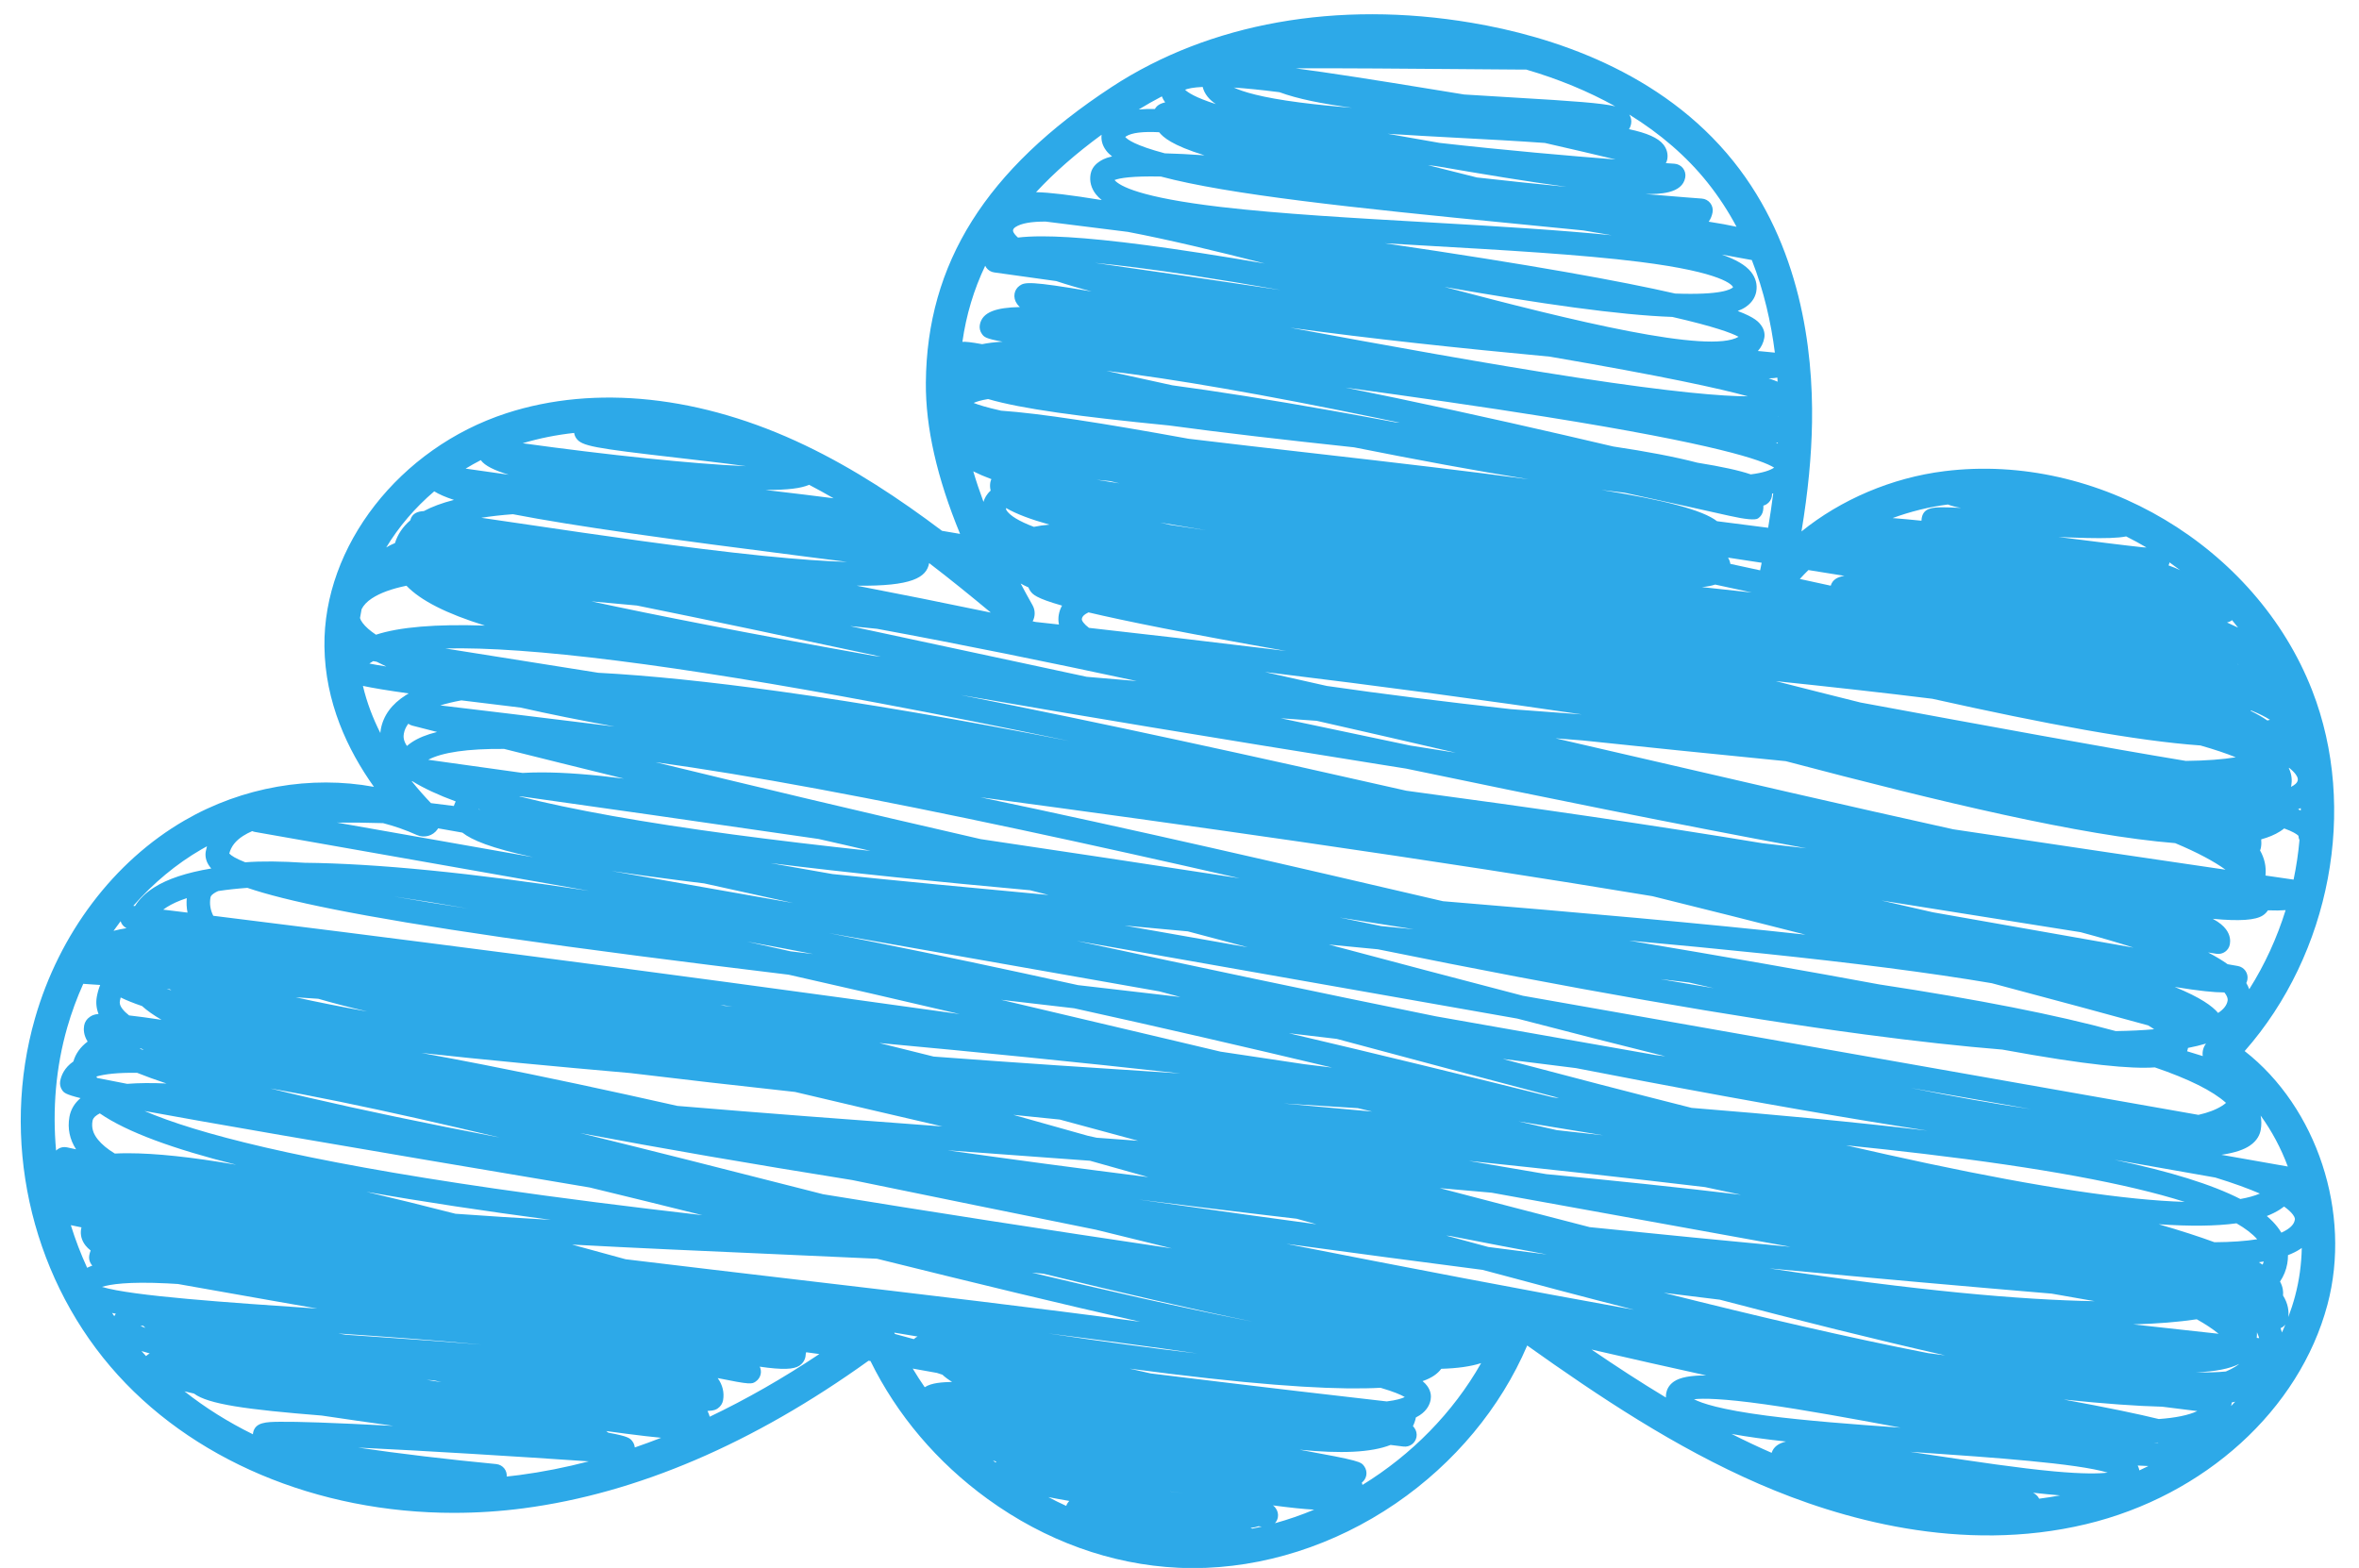 <?xml version="1.0" encoding="UTF-8"?>
<!DOCTYPE svg PUBLIC '-//W3C//DTD SVG 1.0//EN'
          'http://www.w3.org/TR/2001/REC-SVG-20010904/DTD/svg10.dtd'>
<svg data-name="Layer 1" height="468" preserveAspectRatio="xMidYMid meet" version="1.0" viewBox="148.6 263.8 703.7 468.1" width="704" xmlns="http://www.w3.org/2000/svg" xmlns:xlink="http://www.w3.org/1999/xlink" zoomAndPan="magnify"
><g id="change1_1"
  ><path d="M283.903,715.456c6.865,0,13.817-.449,20.785-1.367,33.851-4.471,68.452-19.282,102.935-44.045.194.026.39.053.583.079,7.91,16.103,19.888,30.246,34.954,41.177,17.243,12.512,36.929,19.616,56.931,20.547,1.473.068,2.946.102,4.425.102,20.85,0,42.159-6.772,60.465-19.295,17.572-12.02,31.324-28.592,39.26-47.162,21.271,15.132,44.092,30.409,69.238,41.337,23.938,10.403,60.3,20.931,97.598,11.996,35.412-8.48,63.684-34.192,72.026-65.503,7.341-27.51-3.205-58.937-24.702-75.729,25.566-29.029,33.896-72.456,20.128-107.719-16.774-42.968-63.945-71.087-109.722-65.414-15.748,1.947-30.982,8.508-42.697,18.002,1.972-11.901,2.989-22.509,3.15-32.591.345-21.724-3.439-52.865-23.424-77.862-21.565-26.968-54.42-37.402-78.183-41.407-40.087-6.765-78.239.038-107.432,19.158-37.561,24.603-55.189,52.648-55.48,88.262-.108,13.342,3.326,28.465,10.216,45.168-1.804-.309-3.619-.621-5.394-.919-12.746-9.603-26.242-18.523-40.78-25.488-30.976-14.851-62.682-18.263-89.281-9.605-31.86,10.381-54.688,39.687-54.281,69.683.227,16.556,6.859,30.749,14.776,41.846-18.751-3.457-39.208-.013-56.513,10.02-21.131,12.242-37.413,33.786-44.67,59.109-10.256,35.799-1.618,75.635,22.542,103.961,23.696,27.787,61.727,43.663,102.544,43.66ZM182.483,656.744c-.216-.32-.434-.639-.646-.961.36.071.726.141,1.104.211-.183.251-.33.502-.458.75ZM191.97,668.65c-.462-.494-.916-.995-1.367-1.499.771.242,1.577.479,2.46.706-.445.234-.798.501-1.093.793ZM190.306,659.679c.232-.037.491-.071.781-.101.207.226.441.446.701.661-.595-.2-1.083-.388-1.481-.561ZM231.791,688.267c-3.923.047-7.311.087-7.889,3.367-.022.123-.015.245-.025.368-7.341-3.604-14.196-7.898-20.44-12.828.892.219,1.832.44,2.842.667,4.248,3.181,15.565,4.761,38.141,6.57,6.382.951,13.479,1.973,21.372,3.081-8.939-.473-16.402-.812-22.276-1.013-5.066-.174-9.011-.246-11.725-.213ZM186.912,566.947c-.811-.63-1.465-1.265-1.963-1.903-.877-1.126-.882-1.878-.789-2.408.063-.355.142-.704.236-1.044,1.701.831,3.789,1.685,6.375,2.559,1.497,1.352,3.435,2.722,5.813,4.108-3.938-.598-7.11-1.022-9.672-1.312ZM191.271,577.171c-.146-.004-.299-.008-.444-.011-.258-.106-.512-.213-.758-.316.116-.015.229-.027.347-.041.28.123.565.246.854.368ZM189.305,584.086c2.482.996,5.377,2.055,8.765,3.184-4.401-.193-8.313-.163-11.729.108-3.592-.68-6.615-1.273-8.995-1.768-.073-.147-.136-.289-.19-.427,2.53-.723,6.385-1.18,12.149-1.098ZM204.352,536.256c-2.748-.338-5.174-.635-7.256-.889.319-.243.661-.48,1.025-.713,1.542-.985,3.512-1.902,6.003-2.716-.129,1.465-.052,2.905.228,4.317ZM199.525,559.449c-.479-.126-.945-.251-1.398-.375.304.019.612.037.922.057.156.105.317.213.477.318ZM232.274,602.681c26.101,4.517,57.796,9.872,92.161,15.646,11.048,2.673,22.298,5.447,33.597,8.256-21.347-2.455-42.315-5.097-61.998-7.944-58.527-8.466-89.055-16.506-104.523-23.162,9.374,1.727,22.454,4.037,40.764,7.205ZM249.583,592.662c14.699,3.007,30.894,6.674,47.942,10.734-5.443-1.042-10.709-2.07-15.786-3.082-20.543-4.096-38.171-7.968-52.689-11.572,6.162,1.079,12.983,2.375,20.533,3.92ZM236.643,561.532c2.207.146,4.459.296,6.757.45,4.551,1.329,9.449,2.597,14.677,3.81-7.925-1.426-15.073-2.847-21.434-4.26ZM385.699,589.796c14.643,3.475,29.314,6.913,43.952,10.293-27.476-2.021-54.091-4.028-79.077-6.127-20.386-4.587-39.796-8.747-57.708-12.268-6.52-1.282-12.749-2.463-18.692-3.543,18.878,2.062,39.891,4.046,62.327,6.006,15.288,1.855,31.711,3.729,49.198,5.639ZM363.391,563.804c1.2.161,2.4.323,3.606.485-.792-.067-1.585-.134-2.375-.2-.413-.096-.819-.189-1.232-.285ZM276.194,490.623c4.213-2.222,11.776-3.326,22.659-3.237,9.768,2.45,21.849,5.455,35.746,8.861-9.364-1.202-17.615-1.852-24.591-1.852-1.985,0-3.869.053-5.644.16-12.763-1.794-22.426-3.138-28.17-3.933ZM291.75,505.533c-.193-.029-.392-.061-.584-.089.021-.024.035-.047.056-.072.173.054.354.107.528.161ZM271.475,497.038c3.433,2.121,7.772,4.126,12.927,6.026-.219.437-.402.89-.558,1.354-2.326-.309-4.598-.59-6.833-.851-1.901-1.989-3.846-4.179-5.756-6.56.074.01.142.02.22.03ZM269.842,486.503c-1.106-1.644-1.064-2.866-.923-3.666.188-1.068.63-2.056,1.334-2.973.349.257.751.452,1.195.566.172.045,2.745.71,7.393,1.896-3.102.771-5.59,1.783-7.485,3.033-.546.361-1.051.742-1.514,1.144ZM411.021,473.77c18.108,3.397,37.142,7.203,56.655,11.268-32.672-6.407-61.622-11.365-86.6-14.828-20.877-2.894-38.894-4.746-54.136-5.557l-45.647-7.258c25.063-.603,68.457,4.877,129.728,16.375ZM324.924,443.341c4.343.393,8.866.805,13.553,1.236,21.035,4.251,46.09,9.543,72.832,15.257-.742-.084-1.489-.169-2.228-.253-38.001-6.798-65-12.104-84.157-16.24ZM464.462,450.249c-2.317-.256-4.633-.51-6.934-.762-.305-.064-.605-.127-.91-.191.794-1.477.824-3.298-.045-4.831-1.236-2.18-2.401-4.326-3.533-6.456.695.392,1.461.778,2.319,1.157.128.373.314.733.554,1.068.68.952,1.51,2.112,9.47,4.365-.47.843-.795,1.758-.967,2.732-.139.789-.187,1.791.047,2.917ZM449.022,416.448c-.418-.543-.376-.784-.367-.863.001-.003.023-.036.08-.091,2.915,1.714,7.237,3.349,12.906,4.934-1.716.143-3.268.362-4.657.664-4.635-1.751-6.945-3.323-7.961-4.644ZM447.19,386.406c-4.263-.958-6.748-1.731-8.195-2.314.838-.375,2.182-.804,4.322-1.16,9.965,2.925,27.385,5.263,53.993,7.887,15.928,2.171,34.466,4.301,55.242,6.528,18.435,3.678,36.087,6.959,52.149,9.542-17.227-2.318-38.51-4.828-64.163-7.756-12.97-1.48-25.579-2.919-37.352-4.341-25.871-4.703-44.256-7.577-55.997-8.386ZM444.08,410.267c-1.233,1.105-1.84,2.325-2.138,3.361-1.15-3.104-2.174-6.144-3.049-9.107,1.605.806,3.398,1.581,5.41,2.322-.148.297-.257.619-.318.963-.116.656-.15,1.508.095,2.462ZM648.404,351.436c-16.064-3.671-42.568-8.536-86.679-15.009,4.04.241,8.21.482,12.503.727,22.667,1.291,46.104,2.625,63.567,4.823,25.12,3.163,27.667,6.991,27.902,7.567-.636.668-3.622,2.393-17.294,1.892ZM667.327,364.345c-8.665,5.198-49.354-4.698-87.777-14.877,28.663,5.014,51.973,8.386,68.018,8.954,12.578,2.882,17.694,4.801,19.759,5.923ZM611,370.279c34.091,5.86,50.889,9.56,59.103,11.84-7.476-.004-22.157-1.169-50.952-5.583-26.346-4.039-57.894-9.769-85.639-14.901,23.84,3.269,50.508,6.121,77.488,8.645ZM578.103,618.506c5.208.45,10.381.907,15.521,1.371,14.423,2.61,28.503,5.163,42.081,7.624,16.444,2.98,32.2,5.837,47.138,8.538-18.926-1.78-39.059-3.744-59.953-5.881-14.55-3.745-29.518-7.649-44.788-11.652ZM610.171,638.328c-5.797-.738-11.652-1.489-17.541-2.25-4.18-1.125-8.359-2.255-12.568-3.398.431.047.875.095,1.306.142,9.754,1.914,19.375,3.756,28.803,5.507ZM453.341,608.844c6.786.495,13.592.993,20.405,1.493,2.842.8,5.693,1.603,8.548,2.405,2.941.828,5.881,1.655,8.815,2.481-21.409-2.699-41.342-5.369-59.866-7.999,7.31.538,14.684,1.077,22.098,1.619ZM450.855,596.634c4.562.465,9.192.934,13.861,1.405,7.771,2.09,15.579,4.206,23.405,6.338-4.142-.307-8.276-.61-12.421-.915-.872-.194-1.758-.392-2.629-.586-7.457-2.098-14.866-4.181-22.216-6.242ZM475.529,630.932c7.147,1.755,14.27,3.507,21.34,5.245.438.108.883.218,1.322.325-37.887-5.624-72.636-11.021-104.124-16.168-1.589-.405-3.173-.811-4.759-1.215-24.262-6.196-46.902-11.931-67.726-17.04,23.935,4.521,51.037,9.203,81.174,14.023,23.862,4.896,48.276,9.885,72.772,14.829ZM459.845,644.063c23.678,5.782,44.565,10.627,62.486,14.31-.987-.191-1.989-.389-2.997-.588-18.813-3.73-40.32-8.628-62.957-14.054,1.155.111,2.309.222,3.467.332ZM520.252,626.413c-11.069-1.529-21.753-3.031-32.094-4.51,12.127,1.536,24.602,3.065,37.406,4.586,3.288.39,6.57.776,9.853,1.159,1.971.55,3.947,1.101,5.912,1.647-7.016-.95-14.037-1.909-21.077-2.883ZM531.501,593.239c7.437.469,14.837.935,22.176,1.4,1.442.34,2.865.674,4.303,1.011-8.786-.822-17.622-1.626-26.479-2.411ZM533.101,572.27c4.771.561,9.534,1.122,14.289,1.686,22.68,6.086,44.886,12.028,66.32,17.638-.26-.019-.526-.037-.786-.056-.363-.054-.715-.105-1.078-.159-25.513-6.358-52.01-12.815-78.745-19.108ZM711.645,552.736c11.624,1.496,22.05,3.028,31.264,4.596,19.39,5.148,35.374,9.491,46.651,12.587.667.386,1.273.772,1.817,1.16-3.349.297-7.153.486-11.461.55-17.708-4.842-41.092-9.445-70.588-13.934-20.731-3.841-45.369-8.179-74.702-13.092,28.019,2.533,54.074,5.182,77.02,8.133ZM709.974,532.648l59.464,9.455c5.995,1.604,11.229,3.141,15.779,4.606-15.457-2.724-35.955-6.334-59.923-10.558-4.991-1.135-10.11-2.307-15.32-3.504ZM659.906,558.814c-5.131-.851-10.434-1.75-15.9-2.7,2.859.334,5.702.672,8.527,1.011,2.475.568,4.934,1.132,7.373,1.689ZM579.094,532.851c-45.351-10.584-93.769-21.776-138.054-31.029,30.489,4.078,62.917,8.556,95.312,13.259,39.094,5.676,74.259,11.112,105.281,16.273,15.865,3.92,31.186,7.781,45.671,11.485-30.531-3.349-66.784-6.561-108.21-9.988ZM570.383,541.224c-3.244-.32-6.484-.638-9.729-.953-4.074-.829-8.21-1.678-12.414-2.547,7.529,1.182,14.909,2.349,22.143,3.5ZM518.399,526c-26.374-4.064-52.477-8-77.293-11.686-36.277-8.303-69.738-16.299-97.072-22.967,14.031,1.935,30.093,4.577,48.167,7.926,37.963,7.033,82.072,16.664,126.199,26.727ZM520.795,546.594l-36.734-6.477c1.021.094,2.042.188,3.065.282,5.223.481,10.496.967,15.813,1.458,5.903,1.562,11.861,3.143,17.856,4.736ZM601.265,567.892c15.119,3.936,29.912,7.722,44.226,11.273-1.013-.134-2.017-.268-3.037-.402l-65.485-11.546c-35.955-7.298-72.62-15.055-107.186-22.509l131.482,23.185ZM723.708,601.35c-.125-.015-.248-.03-.374-.045-21.427-2.542-44.967-4.743-70.029-6.754-18.091-4.558-36.951-9.473-56.357-14.61,7.345.908,14.629,1.821,21.838,2.737,6.799,1.323,13.535,2.621,20.169,3.879,34.421,6.529,62.234,11.33,84.752,14.793ZM718.667,588.594l35.826,6.316c-10.912-1.588-22.94-3.733-35.826-6.316ZM657.332,618.205c3.611.777,7.189,1.541,10.732,2.29-18.428-2.211-37.892-4.247-58.095-6.158-7.615-1.302-15.347-2.625-23.146-3.963,24.307,2.551,48.04,5.153,70.509,7.831ZM601.603,598.579c8.664,1.401,17.084,2.784,25.267,4.15-4.557-.52-9.159-1.031-13.796-1.536-3.806-.863-7.63-1.734-11.471-2.614ZM661.721,651.814c24.019,6.297,46.457,11.911,66.639,16.48.202.046.404.091.605.137-1.65-.215-3.323-.433-5.01-.652-23.671-4.615-50.479-10.847-78.974-18.024,5.661.701,11.233,1.387,16.739,2.06ZM676.513,642.471c32.055,3.039,60.858,5.568,84.278,7.538,3.366.594,6.633,1.167,9.796,1.721,1.032.18,2.043.356,3.039.53-22.091-.37-53.312-3.159-97.113-9.789ZM723.736,611.123c-7.846-1.666-15.966-3.473-24.332-5.4,7.945.808,15.654,1.65,23.105,2.535,34.868,4.137,60.93,8.94,77.986,14.358-17.544-.528-43.201-4.364-76.76-11.493ZM779.487,610.034l30.131,5.313c5.638,1.734,9.981,3.334,13.321,4.789-1.608.676-3.551,1.217-5.826,1.623-8.469-4.327-20.908-8.207-37.626-11.726ZM804.605,596.638l-201.65-35.557c-19.308-5.016-38.8-10.192-57.93-15.283,4.867.465,9.752.935,14.632,1.409,57.805,11.744,106.61,20.283,145.447,25.44,15.215,2.021,28.856,3.522,40.964,4.506,25.537,4.681,38.496,5.804,45.522,5.312,10.154,3.468,17.247,7.004,21.246,10.599-.35.302-.743.591-1.18.87-1.816,1.159-4.181,2.054-7.05,2.704ZM805.866,578.937c.006.051.019.1.026.151-1.415-.456-2.962-.934-4.673-1.437.118-.325.195-.635.244-.913.005-.027.01-.056.015-.084,1.954-.377,3.742-.814,5.379-1.304-.774,1.018-1.137,2.301-.99,3.588ZM810.477,566.21c-1.744-2.038-5.161-4.573-12.963-7.762,7.339,1.196,11.831,1.637,14.711,1.637h.113c.052.065.103.132.151.197.983,1.316.854,2.045.812,2.285-.238,1.351-1.163,2.544-2.824,3.643ZM731.445,511.389c-30.621-6.757-66.021-14.959-102.867-23.495-5.321-1.233-10.625-2.461-15.877-3.675,2.683.209,5.36.42,8.032.632,18.328,1.951,38.011,3.94,58.91,6.017.592.06,1.184.118,1.776.177,46.315,12.216,88.144,22.22,116.236,24.471,6.757,2.828,11.629,5.475,15.027,7.927-18.343-2.686-46.819-6.884-81.237-12.055ZM664.876,432.139c-.095-.649-.327-1.28-.69-1.863,3.403.513,6.737,1.023,10.038,1.531-.151.749-.302,1.499-.459,2.26-2.954-.642-5.915-1.284-8.888-1.927ZM671.278,440.689c-4.87-.532-9.831-1.069-14.892-1.614,1.553-.142,2.871-.392,3.959-.754,3.654.79,7.304,1.58,10.933,2.368ZM660.908,419.406c-4.35-3.363-15.565-6.269-34.524-9.346,2.359.305,4.667.587,6.917.845,13.829,2.982,24.812,5.44,31.199,6.87q7.36,1.648,8.634.799c.795-.53,1.339-1.363,1.505-2.305.078-.439.125-.951.1-1.516.345-.094.677-.24.983-.438.818-.528,1.379-1.374,1.548-2.333.047-.266.068-.532.065-.798.119-.034.226-.073.342-.108-.421,3.32-.927,6.743-1.521,10.288-5.015-.661-10.099-1.314-15.247-1.959ZM677.877,403.452c-1.11.742-3.159,1.5-6.904,1.973-3.524-1.198-8.728-2.327-15.943-3.492-6.759-1.767-15.187-3.355-25.123-4.839-18.78-4.421-41.63-9.624-64.841-14.483-5.24-1.097-10.267-2.129-15.082-3.097,20.178,2.749,40.911,5.711,59.628,8.699,51.39,8.203,64.89,13.017,68.33,15.195-.023.017-.045.031-.064.044ZM559.097,388.517c2.375.491,4.748.987,7.116,1.486-.402-.036-.798-.073-1.202-.109-6.235-1.175-12.518-2.329-18.769-3.44-19.062-3.389-34.833-5.862-47.917-7.617-7-1.526-13.614-2.983-19.688-4.323,20.075,2.396,47.144,7.107,80.46,14.004ZM475.146,342.277c7.468.715,17.037,1.906,29.291,3.783,8.328,1.275,17.154,2.747,26.25,4.343-21.002-3.157-40.54-5.987-55.541-8.126ZM508.385,422.1c-.094-.014-.188-.027-.282-.041-3.702-.535-7.211-1.063-10.534-1.585-.012-.002-.023-.005-.035-.008-.971-.217-1.923-.433-2.852-.646l13.703,2.28ZM482.528,408.098c-2.381-.353-4.642-.706-6.789-1.059,1.288.126,2.611.256,3.988.39.92.219,1.854.441,2.8.669ZM471.309,448.547c.073-.412.268-.911,1.162-1.479.249-.158.518-.307.81-.445,10.879,2.578,28.903,6.212,58.998,11.529-1.808-.223-3.616-.446-5.439-.668-17.963-2.195-35.868-4.277-53.409-6.239-.758-.571-1.314-1.112-1.697-1.617-.499-.658-.445-.965-.425-1.081ZM526.011,464.433c35.537,4.341,66.893,8.562,94.548,12.649-6.915-.519-14.002-1.042-21.231-1.571-19.509-2.192-38.114-4.484-54.913-6.928-6.226-1.408-12.383-2.794-18.473-4.158.024.003.046.005.07.008ZM582.932,488.531c-4.533-.717-9.058-1.435-13.602-2.157-12.854-2.685-25.781-5.409-38.66-8.142,3.07.218,6.133.436,9.195.652.51.036,1.012.072,1.523.108,13.884,3.145,27.769,6.34,41.544,9.538ZM560.263,492.016c2.602.415,5.205.83,7.806,1.244,41.203,8.602,81.738,16.793,117.974,23.508.521.097,1.036.191,1.553.287-4.299-.501-8.678-1.005-13.114-1.51-32.007-5.311-67.914-10.533-106.325-15.679-44.604-10.124-90.671-20.224-132.998-28.575,33.947,5.891,75.136,12.744,125.103,20.725ZM286.099,472.892c5.107.641,10.975,1.356,17.702,2.161,8.467,1.918,17.84,3.802,28.05,5.66-24.335-3.014-42.648-5.203-52.057-6.316,1.829-.562,3.922-1.069,6.306-1.505ZM303.627,501.52c21.956,3.087,53.022,7.5,89.081,12.752,5.056,1.132,10.223,2.319,15.498,3.559-14.424-1.554-28.222-3.184-41.129-4.91-26.577-3.557-47.852-7.357-63.735-11.378.095-.008.189-.015.285-.022ZM351.498,526.658c2.3.291,4.65.582,7.046.872,3.426.755,6.916,1.524,10.461,2.306,5.196,1.146,10.606,2.338,16.167,3.563l-54.267-9.568c6.036.907,12.851,1.848,20.592,2.828ZM391.105,548.624c-2.263-.272-4.514-.544-6.752-.815-4.396-.989-8.72-1.956-12.966-2.898,6.351,1.165,12.919,2.401,19.719,3.714ZM378.388,521.484c23.649,2.938,49.818,5.585,77.486,8.099,1.823.466,3.649.935,5.487,1.407-22.722-2.111-44.517-4.182-64.496-6.247l-18.478-3.259ZM494.421,559.769c2.102.56,4.214,1.123,6.313,1.684-7.835-.914-15.769-1.835-23.792-2.764-2.268-.263-4.527-.524-6.786-.786-5.455-1.203-10.887-2.388-16.306-3.557-20.582-4.44-39.93-8.429-58.069-11.97l98.639,17.393ZM468.997,564.815c25.563,5.638,51.465,11.619,77.017,17.707-2.759-.34-5.54-.679-8.336-1.017-8.162-1.235-16.483-2.482-24.964-3.74-4.381-1.039-8.762-2.078-13.129-3.114-18.231-4.326-35.694-8.454-52.38-12.364,7.206.838,14.472,1.681,21.792,2.528ZM500.74,584.276c-24.604-1.575-49.436-3.225-73.665-5.041-5.449-1.368-10.87-2.72-16.244-4.049,29.267,2.697,59.582,5.723,89.909,9.09ZM262.041,663.007c-3.553-.243-7.063-.484-10.507-.727-.727-.123-1.46-.247-2.186-.37,14.086.961,28.942,2.021,42.958,3.326-9.276-.761-19.394-1.483-30.265-2.229ZM280.149,676.441c-1.493-.232-2.958-.46-4.401-.684.721.049,1.443.099,2.167.148.751.18,1.496.358,2.234.535ZM284.317,626.159c-9.17-2.348-18.066-4.549-26.566-6.546,16.611,2.94,35.1,5.718,55.054,8.374-9.69-.553-19.228-1.155-28.487-1.828ZM303.381,704.175c-1.25.165-2.498.307-3.746.44.058-.842-.172-1.681-.688-2.36-.591-.776-1.48-1.271-2.453-1.364-14.164-1.35-29.084-3.119-41.22-4.915,20.12.953,47.63,2.659,68.862,4.105-6.953,1.814-13.874,3.185-20.755,4.094ZM337.857,695.932c-.071-.629-.286-1.248-.653-1.75-.718-.983-1.128-1.545-7.235-2.656-.2-.168-.414-.332-.64-.493,2.09.291,4.096.562,6.003.809,4.085.53,7.52.926,10.394,1.201-2.626,1.026-5.249,1.989-7.869,2.89ZM360.223,686.753c-.156-.586-.361-1.163-.667-1.717,2.091-.09,2.616-.456,3.108-.8.826-.577,1.375-1.431,1.546-2.403.408-2.312-.147-4.59-1.605-6.61,9.892,2.012,10.185,1.812,11.35,1.024.785-.53,1.332-1.37,1.496-2.304.129-.729.022-1.477-.297-2.135,6.884,1.005,10.153.821,11.834-.289.978-.646,1.625-1.616,1.821-2.73.066-.376.107-.751.123-1.124.05-.051.099-.101.146-.151,1.292.178,2.575.353,3.865.531-10.93,7.289-21.847,13.529-32.721,18.709ZM415.316,661.653c2.341.394,4.659.781,6.952,1.162-.193.094-.371.195-.534.303-.213.141-.4.306-.584.473-1.883-.512-3.774-1.029-5.663-1.546-.057-.13-.114-.261-.171-.391ZM432.341,676.366c-2.623.102-5.911.229-7.937,1.588-1.256-1.818-2.455-3.675-3.586-5.573,2.427.438,4.827.869,7.199,1.291.526.178,1.073.356,1.658.536.792.745,1.762,1.462,2.898,2.15-.078.002-.155.005-.232.008ZM387.281,645.944c-17.368-2.045-34.932-4.113-52.161-6.2-5.355-1.476-10.69-2.937-15.984-4.373,19.025,1.021,38.9,1.896,59,2.779,10.557.464,21.287.936,32.015,1.441,29.443,7.312,55.706,13.684,78.583,18.821-29.831-4.034-64.841-8.157-101.453-12.469ZM445.565,700.446c-.266-.21-.532-.421-.796-.634.323.11.637.221.975.329-.072.095-.116.205-.179.306ZM505.832,667.875c-13.086-1.504-27.966-3.501-44.575-5.979,16.023,2.019,31.026,4.008,44.575,5.979ZM466.632,713.379c-1.799-.825-3.58-1.695-5.334-2.628,1.891.376,3.96.757,6.264,1.148-.412.415-.723.906-.93,1.48ZM497.801,709.097c-.046-.011-.092-.021-.138-.033,1.455.17,2.82.345,4.097.522-1.28-.156-2.604-.32-3.958-.489ZM491.902,673.837c-2.18-.495-4.298-.973-6.354-1.436,4.189.557,8.25,1.078,12.155,1.556,32.543,3.986,51.456,4.787,62.745,4.159,3.975,1.165,6.112,2.086,7.25,2.767-.863.432-2.455.939-5.393,1.305-10.918-1.238-36.833-4.217-70.404-8.351ZM522.169,720.166c-.159-.073-.328-.145-.518-.216.932-.091,1.731-.256,2.407-.5.32.034.636.069.954.103-.945.219-1.892.423-2.842.613ZM528.931,718.555c.444-.478.76-1.083.881-1.77.167-.949-.067-1.934-.643-2.707-.268-.359-.467-.626-.854-.852,5.138.677,9.167,1.105,12.333,1.275-3.826,1.595-7.74,2.951-11.717,4.053ZM555.067,707.114c-.042-.237-.103-.469-.191-.689.699-.532,1.181-1.318,1.334-2.188.162-.92-.057-1.891-.597-2.653-.987-1.395-1.185-1.67-19.305-4.981,12.256,1.23,21.357.852,27.146-1.423,1.29.159,2.578.317,3.863.478,1.85.23,3.555-1.029,3.879-2.865.167-.943-.07-1.943-.638-2.715-.142-.193-.269-.364-.425-.522.402-.809.703-1.668.87-2.579.44-.222.824-.446,1.164-.671,2.275-1.505,3.023-3.356,3.25-4.646.177-1.001.137-2.531-1.055-4.135-.337-.453-.77-.917-1.355-1.396,1.502-.518,2.578-1.082,3.409-1.639.962-.646,1.662-1.347,2.168-2.041,4.856-.138,8.818-.7,11.904-1.699-8.404,14.843-20.85,27.398-35.42,36.363ZM532.363,635.141c19.737,2.692,39.368,5.292,58.57,7.775,15.486,4.18,30.597,8.174,45.196,11.91-32.931-5.933-68.021-12.642-103.767-19.686ZM645.733,679.716c-.078.441-.107.879-.092,1.312-7.593-4.571-14.988-9.402-22.205-14.331,11.733,2.709,23.185,5.298,34.26,7.727-4.711-.013-7.854.577-9.677,1.84-1.579,1.093-2.114,2.48-2.286,3.452ZM677.199,697.536c-4.043-1.763-8.027-3.657-11.962-5.643,4.637.852,10.058,1.593,16.257,2.269-2.288.549-3.725,1.605-4.294,3.374ZM675.75,686.441c-13.867-1.811-19.472-3.715-21.729-4.905,2.656-.297,8.492-.261,21.244,1.529,11.516,1.617,25.51,4.174,40.436,6.955-14.245-.995-28.443-2.077-39.95-3.579ZM757.059,711.226c-.086-.157-.167-.317-.276-.466-.341-.466-.803-.896-1.532-1.314,2.912.33,5.595.596,8.073.796-2.093.39-4.182.717-6.265.984ZM761.492,703.072c-10.502-.965-23.438-2.911-35.949-4.793-2.353-.354-4.678-.704-6.961-1.043,1.328.093,2.67.186,4.031.278,19.761,1.359,45.833,3.153,54.901,5.932-2.595.312-7.354.421-16.021-.374ZM786.968,702.776c-.097-.498-.258-.987-.502-1.449,1.113.07,2.177.121,3.197.153-.889.445-1.788.877-2.695,1.296ZM792.643,694.529c-.425,0-.88-.006-1.356-.015.357-.019.691-.046,1.039-.069.112.028.232.056.342.084h-.025ZM792.762,687.447c-5.986-1.472-14.925-3.355-28.383-5.825,12.267,1.284,21.874,1.945,29.417,2.146,4.26.533,7.769.969,10.463,1.303-2.609,1.229-6.453,2.018-11.498,2.376ZM785.145,659.19c7.067-.197,13.417-.698,18.952-1.526,2.547,1.421,4.725,2.864,6.534,4.33-6.391-.693-15.01-1.638-25.486-2.804ZM814.346,683.569c.046-.194.1-.384.135-.582.027-.154.044-.309.05-.464.363-.083.709-.168,1.042-.257-.406.436-.81.875-1.227,1.303ZM815.619,671.806c-.842.529-1.788,1.01-2.829,1.441-2.536.255-5.508.337-8.911.249,5.698-.213,10.022-1.038,12.915-2.523-.359.289-.75.566-1.175.833ZM809.381,634.662c-4.445-1.636-9.913-3.421-16.663-5.372,9.417.656,17.112.562,23.237-.274,2.691,1.545,4.752,3.132,6.182,4.759-3.498.559-7.753.854-12.756.888ZM822.002,663.218c.051-.558.073-1.112.066-1.665.267.583.488,1.162.664,1.742-.205-.021-.448-.048-.73-.077ZM823.764,641.354c-.354-.231-.73-.467-1.132-.707.496-.073.984-.151,1.46-.233-.086.321-.195.634-.328.94ZM829.528,661.6c-.123-.432-.258-.863-.413-1.292.318-.113.527-.26.752-.416.259-.181.483-.409.687-.656-.328.793-.669,1.582-1.026,2.364ZM835.444,636.361c-.096,4.841-.745,9.677-2.001,14.382,0,0,0,0,0,.002-.565,2.12-1.246,4.206-2.015,6.264.189-1.676-.015-3.964-1.583-6.456.118-1.081-.004-2.534-.891-4.148,1.099-1.638,1.823-3.429,2.164-5.363.15-.85.219-1.69.208-2.521,1.4-.539,2.628-1.152,3.68-1.844.154-.101.291-.211.439-.315ZM832.814,626.443c.668.896.589,1.342.563,1.489-.123.697-.487,1.757-2.219,2.896-.534.351-1.136.678-1.809.98-.367-.613-.785-1.218-1.253-1.812-.847-1.076-1.877-2.129-3.093-3.157,1.447-.558,2.732-1.196,3.86-1.914.458-.292.892-.597,1.3-.915,1.283.909,2.12,1.722,2.65,2.434ZM819.907,605.846c2.296-1.536,3.053-3.418,3.284-4.727.254-1.442.242-2.867-.024-4.268,3.348,4.619,6.081,9.758,8.11,15.206l-19.827-3.496c4.349-.642,6.854-1.642,8.458-2.715ZM819.761,559.13c-.214-.595-.497-1.214-.872-1.85.153-.323.263-.668.326-1.027.161-.914-.047-1.854-.58-2.615-.532-.761-1.345-1.278-2.259-1.439-.216-.038-1.257-.221-3.058-.538-1.651-1.174-3.595-2.341-5.831-3.507l2.494.397c1.887.296,3.665-.968,3.997-2.85.19-1.079.144-2.729-1.158-4.459-.749-.996-1.905-2.032-3.94-3.136,8.018.762,12.784.41,14.94-1.01.629-.414,1.143-.933,1.521-1.523,2.183.088,3.899.056,5.281-.059-2.573,8.289-6.212,16.265-10.86,23.616ZM835.138,505.049c.002.244.008.489.008.733-.266-.123-.534-.246-.818-.368.285-.114.543-.241.809-.365ZM831.634,493.004c.869.684,1.511,1.331,1.969,1.939.772,1.024.675,1.572.639,1.779-.07.398-.276.937-1.252,1.562-.232.149-.491.295-.779.435.042-.139.076-.281.102-.427.229-1.296.232-3.124-.727-5.149.017-.046.033-.093.048-.14ZM830.197,511.125c2.576.938,3.737,1.676,4.248,2.189.015.46.13.899.312,1.305-.352,3.95-.936,7.889-1.759,11.786-1.759-.255-4.587-.665-8.39-1.219.273-2.6-.269-5.111-1.619-7.499.123-.269.213-.554.265-.851.145-.821.162-1.64.081-2.45,2.183-.604,4.059-1.383,5.594-2.358.447-.283.869-.585,1.267-.902ZM820.35,475.909c2.427.981,4.251,1.916,5.606,2.792-.25.066-.513.13-.789.19-1.455-.997-3.133-1.958-5.034-2.891.073-.03.145-.062.216-.092ZM816.285,462.089c.011-.016.023-.031.034-.048.099.047.202.094.298.14-.107-.031-.224-.061-.332-.092ZM814.302,449.19c.117-.073.217-.167.323-.253.611.736,1.211,1.48,1.8,2.234-1.045-.514-2.149-1.025-3.305-1.532.414-.081.817-.221,1.182-.449ZM795.972,431.696c1.065.753,2.115,1.528,3.149,2.323-.925-.459-2.044-.932-3.445-1.421.128-.261.224-.566.296-.901ZM771.203,424.415c5.443.116,9.241.04,11.823-.469,2.059,1.031,4.083,2.133,6.066,3.304-.351-.018-.72-.038-1.114-.059-5.211-.547-14.41-1.714-23.392-2.854-.593-.075-1.191-.15-1.791-.227,2.962.139,5.81.247,8.408.303ZM805.18,486.351c4.337,1.233,7.801,2.414,10.556,3.532-3.876.626-8.762,1.021-14.904,1.081-23.626-3.899-59.743-10.52-97.132-17.437-8.26-2.053-16.713-4.192-25.258-6.377,16.153,1.68,31.881,3.424,46.723,5.263,33.952,7.575,61.034,12.588,80.016,13.938ZM729.816,414.417c.98.398,2.241.729,3.938,1.018-.701-.032-1.368-.062-1.995-.086-5.896-.223-9.149-.35-9.762,3.13-.045.258-.071.518-.078.775-3.265-.329-6.125-.59-8.614-.786,5.301-1.944,10.859-3.334,16.511-4.051ZM688.176,433.988c3.65.579,7.241,1.156,10.75,1.728-2.2.346-3.581,1.21-4.088,2.942-3.053-.666-6.128-1.337-9.216-2.01.819-.906,1.667-1.794,2.554-2.659ZM679.281,388.004c0,.021,0,.042,0,.064-.042-.007-.078-.014-.121-.022.043-.013.079-.028.121-.042ZM679.032,396.236c-.177-.08-.339-.158-.527-.239.186-.009.362-.029.542-.044-.005.094-.01.189-.015.283ZM678.985,377.756c-.729-.309-1.598-.641-2.662-1.002,1.072-.006,1.905-.085,2.576-.224.03.41.06.821.086,1.227ZM678.164,369.075c-.94-.117-2.191-.229-3.927-.382-.362-.031-.744-.065-1.144-.1,1.005-1.115,1.659-2.445,1.921-3.934.226-1.28-.112-2.607-.951-3.736-.688-.927-1.691-2.276-6.985-4.277.945-.357,1.759-.77,2.438-1.237,2.153-1.485,2.872-3.312,3.096-4.582.365-2.071-.172-4.089-1.556-5.836-1.607-2.029-4.543-3.735-8.747-5.194,4.151.751,7.229,1.317,8.975,1.641,3.643,9.279,5.752,18.739,6.879,27.638ZM634.722,298.008c9.246,5.707,17.12,12.509,23.306,20.246,3.387,4.236,6.26,8.683,8.692,13.245-2.271-.504-5.001-1.003-8.304-1.514.582-.834.971-1.775,1.152-2.801.172-.975-.077-1.978-.686-2.759s-1.52-1.268-2.508-1.34c-.155-.011-6.614-.482-16.827-1.354,4.056.032,11.003-.038,11.87-4.956.173-.98-.08-1.989-.696-2.772-.616-.782-1.537-1.266-2.531-1.328-.055-.003-.955-.061-2.568-.17.21-.356.357-.751.43-1.167.273-1.547-.139-3.104-1.158-4.388-1.577-1.983-4.867-3.438-10.264-4.585.312-.472.517-1.026.63-1.67.164-.929-.044-1.879-.538-2.687ZM578.021,306.451c-5.11-.887-10.276-1.797-15.42-2.707,6.716.434,14.001.837,21.837,1.251,7.851.414,16.748.884,25.077,1.485,8.291,1.884,15.568,3.6,21.102,4.928-13.399-1.043-32.854-2.715-52.596-4.957ZM616.015,319.587c-8.353-.812-17.459-1.75-26.785-2.806-4.839-1.2-9.743-2.438-14.628-3.677.797.093,1.608.186,2.422.278,13.921,2.413,27.42,4.644,38.991,6.204ZM585.059,284.438c6.443.054,12.115.102,16.178.124,1.011.005,1.921.009,2.722.011,9.644,2.824,18.555,6.508,26.552,10.966-4.031-.952-12.114-1.559-29.918-2.602-4.774-.279-9.918-.581-15.188-.927-3.059-.495-6.092-.991-9.028-1.471-18.037-2.948-31.397-5.039-41.29-6.336,12.882-.074,34.983.109,49.971.234ZM530.296,291.33c5.331,1.974,12.717,3.46,21.683,4.652-5.56-.449-10.831-.967-15.623-1.586-11.44-1.48-16.991-3.188-19.678-4.455,3.623.241,8.096.677,13.617,1.389ZM507.368,289.752c.249,1.023.736,2.002,1.454,2.904.634.798,1.461,1.536,2.477,2.222-6.168-1.978-8.391-3.494-9.188-4.29.786-.323,2.313-.695,5.257-.836ZM495.181,292.574c.224.578.536,1.178.994,1.791-1.556.338-2.517.978-3.061,1.966-1.765-.031-3.367.027-4.839.159,2.246-1.384,4.553-2.685,6.905-3.916ZM484.503,304.508c1.74-1.124,5.184-1.468,9.865-1.228,1.209,1.473,3.746,3.862,13.541,6.888-4.61-.324-8.515-.511-11.838-.591-8.859-2.354-11.198-4.136-11.813-4.882.054-.052.131-.113.246-.188ZM494.866,316.5c20.178,5.381,56.915,9.309,105.039,14.008,6.954.68,14.113,1.378,21.09,2.088,2.896.486,5.719.964,8.465,1.432-14.795-1.485-33.187-2.629-54.834-3.861-21.807-1.242-44.357-2.526-61.862-4.583-24.02-2.822-30.185-6.22-31.704-8.037,1.484-.578,5.085-1.224,13.806-1.046ZM477.195,304.021c-.148,1.225.01,2.945,1.374,4.742.45.592,1.034,1.167,1.748,1.727-2.321.541-3.28,1.203-3.966,1.679-1.698,1.175-2.265,2.619-2.442,3.623-.377,2.141.179,4.228,1.609,6.034.471.595,1.049,1.162,1.733,1.705-9.432-1.538-15.584-2.281-19.617-2.357,5.473-5.901,11.975-11.592,19.561-17.152ZM450.768,332.531c.034-.191.097-.548.793-.991,1.724-1.098,4.717-1.587,8.72-1.587.075,0,.148,0,.224,0,5.681.696,14.165,1.748,24.505,3.07,12.138,2.316,26.367,5.725,40.891,9.444-6.563-1.126-12.961-2.178-19.101-3.127-23.847-3.688-38.335-4.984-47.381-4.984-2.919,0-5.272.135-7.189.368-.417-.369-.74-.715-.988-1.036-.552-.715-.493-1.049-.474-1.158ZM442.451,343.142c.095.203.206.399.34.582.561.77,1.41,1.276,2.353,1.406.194.026,7.147.981,18.523,2.587,3.187,1.062,6.716,2.095,10.555,3.098-18.384-3.139-19.94-2.799-21.479-1.732-.812.563-1.354,1.403-1.523,2.365-.188,1.063.071,2.152.729,3.064.209.291.434.602.855.954-6.96.15-11.273,1.429-11.96,5.326-.166.941.073,1.952.639,2.723.642.873,1.009,1.371,6.144,2.291-2.554.157-4.531.425-6.082.746-3.252-.595-4.905-.772-5.9-.706,1.142-8.013,3.392-15.544,6.806-22.704ZM425.717,431.905c6.301,4.817,12.428,9.797,18.412,14.777-13.986-2.902-27.359-5.59-40.05-8.031,16.499.219,20.874-2.426,21.638-6.746ZM410.18,451.531c24.65,4.538,50.774,9.851,77.507,15.59-5.009-.414-9.986-.835-14.929-1.263-5.948-1.276-11.848-2.544-17.689-3.799-18.24-3.918-36.082-7.752-52.962-11.347,2.674.27,5.355.541,8.073.818ZM377.253,410.07c6.191,0,10.192-.455,12.632-1.538,2.464,1.289,4.904,2.63,7.315,4.028-4.908-.644-11.493-1.44-20.416-2.491.158,0,.315,0,.47,0ZM319.753,393.049c.093.596.315,1.17.692,1.675,1.654,2.217,5.006,2.857,29.89,5.714,6.238.717,13.955,1.603,20.733,2.534-16.024-.66-41.573-3.372-66.675-6.84,4.938-1.481,10.073-2.506,15.36-3.083ZM388.392,429.909c4.444.564,8.817,1.121,12.848,1.643-6.112-.181-14.288-.712-25.218-1.825-22.777-2.318-50.055-6.347-69.972-9.288-5.127-.758-9.86-1.457-14.011-2.053,2.776-.447,5.908-.81,9.437-1.07,18.422,3.578,47.03,7.521,86.917,12.594ZM291.903,401.161c.027.038.043.08.071.117,1.134,1.523,3.825,2.911,8.25,4.252-4.293-.599-8.582-1.211-12.856-1.829,1.475-.897,2.988-1.744,4.536-2.541ZM277.99,410.484c1.362.859,3.317,1.708,5.886,2.561-3.548.91-6.552,2.023-9.002,3.341-1.69.069-3.515.593-4.033,2.748-2.254,1.957-3.785,4.231-4.572,6.799-.982.391-1.839.832-2.609,1.307,3.737-6.182,8.595-11.868,14.331-16.756ZM255.835,448.308c.137-.883.296-1.763.478-2.641.593-1.192,1.603-2.26,3.073-3.228,2.445-1.61,5.884-2.868,10.315-3.774,4.208,4.393,11.867,8.316,23.444,11.902-14.732-.49-25.5.421-32.542,2.721-1.784-1.183-3.116-2.356-3.994-3.524-.438-.582-.663-1.06-.775-1.456ZM263.685,462.776c-2.01-.317-3.701-.608-5.046-.872.115-.085.237-.17.367-.256.244-.161.501-.317.772-.47l.397.071c.202.036.409.072.62.109.914.477,1.873.946,2.889,1.417ZM256.706,468.569c2.883.624,7.172,1.339,13.657,2.252-.279.16-.55.323-.814.489-4.257,2.672-6.789,6.142-7.524,10.312-.059.337-.093.672-.123,1.007-2.201-4.356-4.016-9.056-5.196-14.059ZM262.511,509.542c.056.002.109-.011.165-.011,3.479.901,6.87,2.081,10.123,3.555,2.199.996,4.793.281,6.17-1.7.065-.094.109-.196.168-.293l7.256,1.279c2.807,2.214,8.429,4.61,21.091,7.329l-58.532-10.321c4.458-.034,9.142.026,13.56.162ZM220.97,513.337c.809-.515,1.703-.983,2.688-1.412.255.113.524.195.804.245l99.808,17.599c-35.191-5.38-63.447-8.172-84.952-8.391-6.939-.461-12.859-.52-17.735-.144-2.872-1.126-4.189-1.995-4.767-2.614.532-2.112,1.896-3.845,4.154-5.283ZM288.142,535.043c-8.302-1.267-15.646-2.463-22.146-3.59,6.772.99,14.157,2.188,22.146,3.59ZM212.249,530.491c.37-.243.791-.469,1.264-.678,2.584-.394,5.474-.716,8.703-.951,11.125,3.807,32.794,8.48,76.108,14.773,24.95,3.625,53.976,7.34,85.475,11.157,16.414,3.7,33.475,7.645,51.019,11.751-95.475-13.389-182.333-24.342-222.78-29.341-.892-1.777-1.165-3.583-.833-5.468.03-.173.111-.631,1.043-1.244ZM208.501,517.377c.547-.317,1.098-.623,1.652-.925-.141.498-.261,1.006-.353,1.527-.193,1.093-.145,2.768,1.176,4.54.14.188.292.375.461.565-7.403,1.23-13.092,3.122-17.083,5.67-2.48,1.584-4.376,3.437-5.675,5.54-.189-.026-.357-.043-.517-.057,5.939-6.748,12.787-12.485,20.339-16.86ZM184.381,538.822c.116.359.274.706.504,1.016.335.451.77.811,1.263,1.054-1.384.224-2.669.496-3.88.805.689-.973,1.39-1.934,2.113-2.875ZM165.657,606.845c-.197.132-.379.284-.543.45-1.112-12.362-.072-24.877,3.317-36.707,1.292-4.508,2.908-8.874,4.797-13.074.741.062,1.661.122,2.849.199.656.043,1.392.089,2.204.141-.456,1.132-.793,2.32-1.013,3.566-.304,1.723-.124,3.442.521,5.087-1.535.161-2.085.534-2.616.895-.901.612-1.498,1.522-1.681,2.562-.203,1.147-.164,2.869,1.041,4.79-2.162,1.621-3.588,3.612-4.253,5.939-2.724,1.887-3.65,4.234-3.944,5.901-.162.919.062,1.906.601,2.669.505.715.881,1.247,5.478,2.376-1.794,1.509-2.931,3.421-3.314,5.596-.608,3.447.058,6.698,1.981,9.688-1.701-.367-2.635-.57-2.726-.591-.928-.202-1.903-.018-2.695.513ZM174.385,642.294c-1.89-4.126-3.522-8.379-4.87-12.726.842.199,1.874.414,3.182.657-.045.143-.081.289-.107.438-.312,1.768.146,3.492,1.324,4.989.403.513.91,1.003,1.519,1.472-.21.529-.34,1.029-.418,1.475-.162.916.049,1.864.584,2.625.11.158.208.298.319.426-.556.197-1.065.413-1.532.644ZM177.572,603.976c-1.43-1.782-1.932-3.538-1.582-5.526.083-.471.32-1.104,1.425-1.82.233-.151.485-.296.754-.435,8.1,5.596,22.088,10.665,40.71,15.328-13.36-2.294-24.031-3.431-32.343-3.431-1.358,0-2.654.03-3.887.092-2.174-1.317-3.882-2.718-5.078-4.208ZM198.234,646.945c1.045.052,2.125.113,3.241.187,7.688,1.375,17.295,3.074,28.7,5.075,4.187.735,8.505,1.491,12.917,2.262-.203-.014-.408-.027-.611-.041-25.834-1.749-54.73-3.705-63.67-6.434,2.421-.771,7.778-1.62,19.425-1.049Z" fill="#2da9e8"
  /></g
></svg
>
